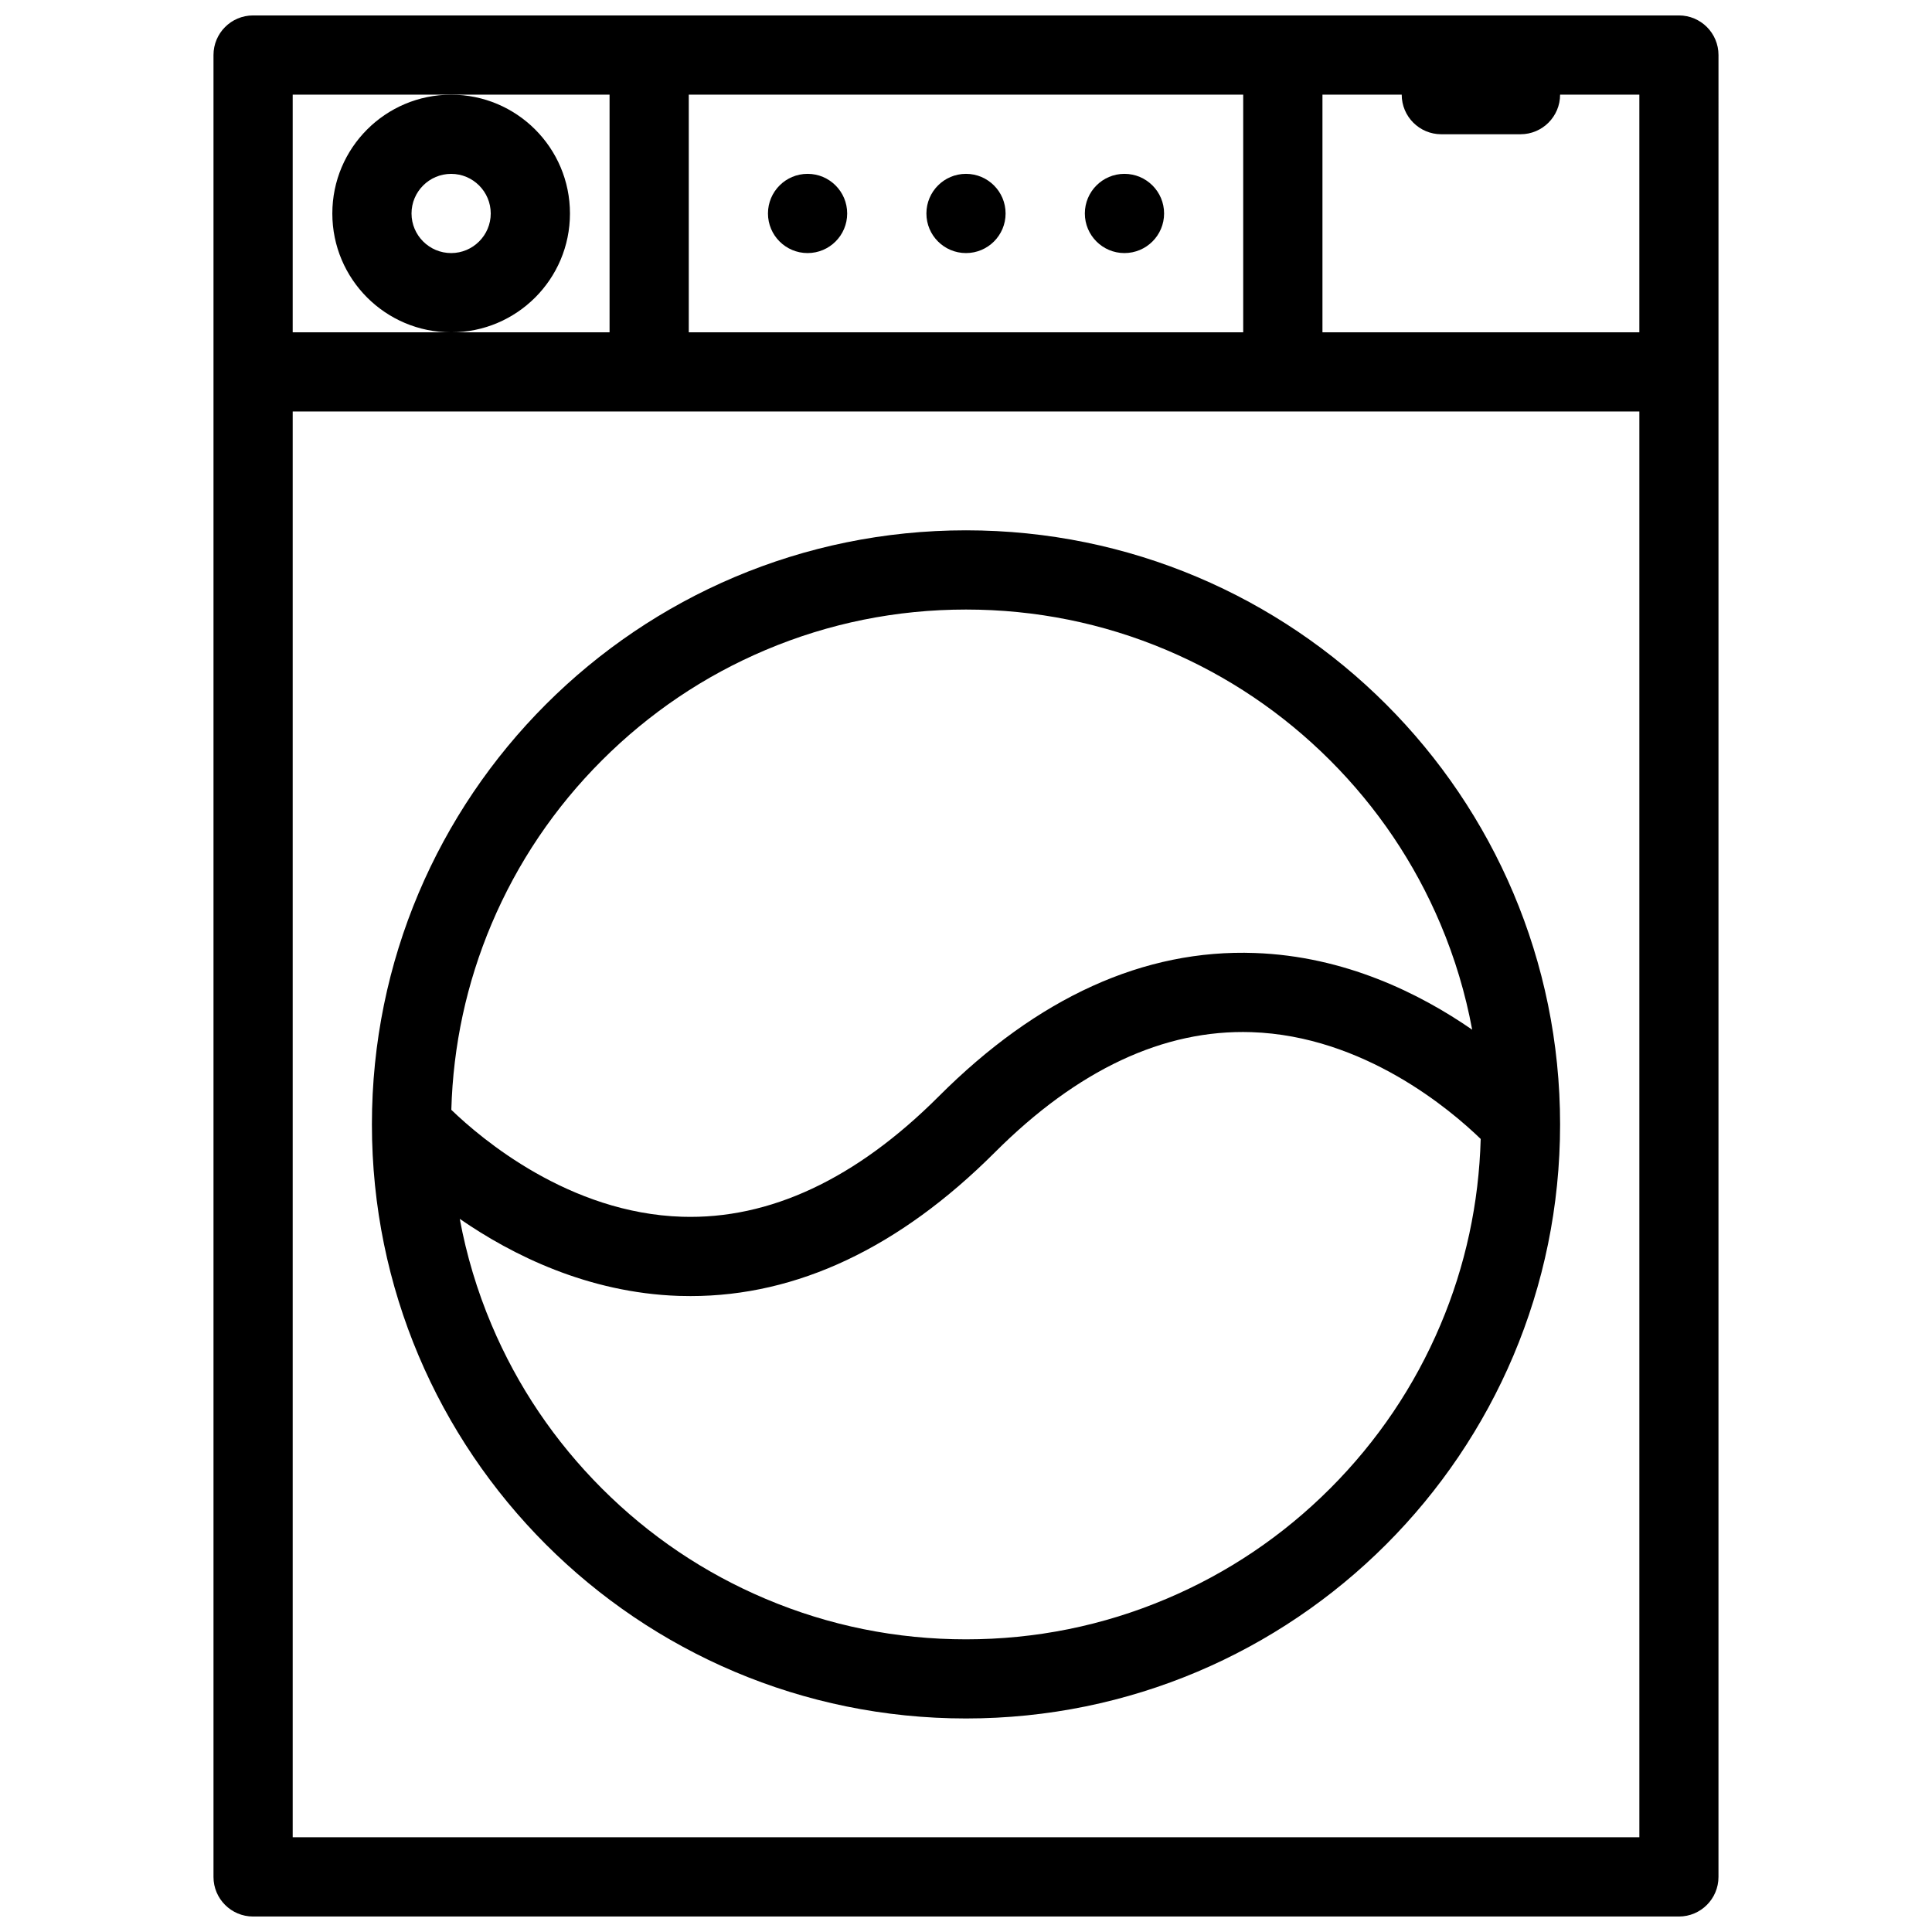 <?xml version="1.0" encoding="UTF-8"?>
<!-- Uploaded to: SVG Repo, www.svgrepo.com, Generator: SVG Repo Mixer Tools -->
<svg width="800px" height="800px" version="1.1" viewBox="144 144 512 512" xmlns="http://www.w3.org/2000/svg">
 <defs>
  <clipPath id="a">
   <path d="m200 148.09h400v503.81h-400z"/>
  </clipPath>
 </defs>
 <g clip-path="url(#a)">
  <path d="m588.93 148.09h-377.86c-5.797 0-10.492 4.695-10.492 10.492v482.83c0 5.781 4.695 10.484 10.492 10.484h377.86c5.797 0 10.484-4.703 10.484-10.484l0.004-482.83c0-5.797-4.691-10.492-10.488-10.492zm-62.977 31.488h21.004c5.781 0 10.484-4.695 10.484-10.492h21.004v62.977h-83.98v-62.977h21.004c0 5.797 4.688 10.492 10.484 10.492zm-199.42 52.484v-62.977h146.93v62.977zm-62.973-62.977h41.98v62.977h-83.973v-62.977zm-41.992 461.81v-377.85h356.88v377.85z"/>
 </g>
 <path d="m400 284.54c-86.953 0-157.44 70.496-157.44 157.43 0 86.961 70.488 157.44 157.44 157.44 86.961 0 157.44-70.48 157.44-157.44-0.004-86.938-70.48-157.43-157.44-157.43zm96.492 253.93c-12.547 12.547-27.152 22.387-43.387 29.242-16.805 7.117-34.688 10.73-53.105 10.73-18.426 0-36.293-3.613-53.105-10.73-16.242-6.859-30.844-16.699-43.379-29.242-12.539-12.547-22.379-27.121-29.25-43.387-3.836-9.07-6.641-18.449-8.426-28.074 13.898 9.609 33.957 19.586 58.004 20.418 1.062 0.031 2.113 0.047 3.176 0.047 28.23 0 55.328-12.809 80.598-38.055 21.91-21.926 44.789-32.656 68.02-31.887 29.781 0.984 52.844 20.633 60.762 28.305-0.477 17.066-4.043 33.625-10.656 49.246-6.879 16.266-16.719 30.844-29.25 43.387zm37.652-121.59c-13.824-9.562-33.719-19.488-57.609-20.324-29.336-1.055-57.535 11.754-83.77 38.008-21.879 21.879-44.773 32.625-68.035 31.887-29.918-0.953-53.145-20.633-61.125-28.336 0.469-17.051 4.051-33.602 10.656-49.238 6.871-16.242 16.711-30.836 29.25-43.371 12.539-12.539 27.137-22.387 43.379-29.25 16.816-7.113 34.68-10.719 53.109-10.719 18.418 0 36.301 3.606 53.105 10.715 16.234 6.867 30.844 16.711 43.387 29.25 12.531 12.539 22.371 27.129 29.242 43.371 3.828 9.059 6.629 18.422 8.41 28.008z"/>
 <path d="m232.07 200.58c0 17.391 14.098 31.488 31.488 31.488s31.488-14.098 31.488-31.488-14.098-31.488-31.488-31.488-31.488 14.098-31.488 31.488zm31.488-10.504c5.781 0 10.492 4.711 10.492 10.5 0 5.781-4.711 10.492-10.492 10.492-5.789 0-10.5-4.711-10.5-10.492-0.004-5.785 4.711-10.5 10.5-10.5z"/>
 <path d="m358.02 190.07c-5.797 0-10.5 4.703-10.5 10.5 0 5.801 4.703 10.496 10.5 10.496s10.492-4.695 10.492-10.492c0.004-5.797-4.695-10.504-10.492-10.504z"/>
 <path d="m400 190.07c-5.797 0-10.492 4.703-10.492 10.5-0.004 5.801 4.695 10.496 10.492 10.496s10.492-4.695 10.492-10.492-4.695-10.504-10.492-10.504z"/>
 <path d="m441.98 190.07c-5.781 0-10.484 4.703-10.484 10.5 0 5.801 4.703 10.496 10.484 10.496 5.812 0 10.516-4.695 10.516-10.492s-4.703-10.504-10.516-10.504z"/>
</svg>